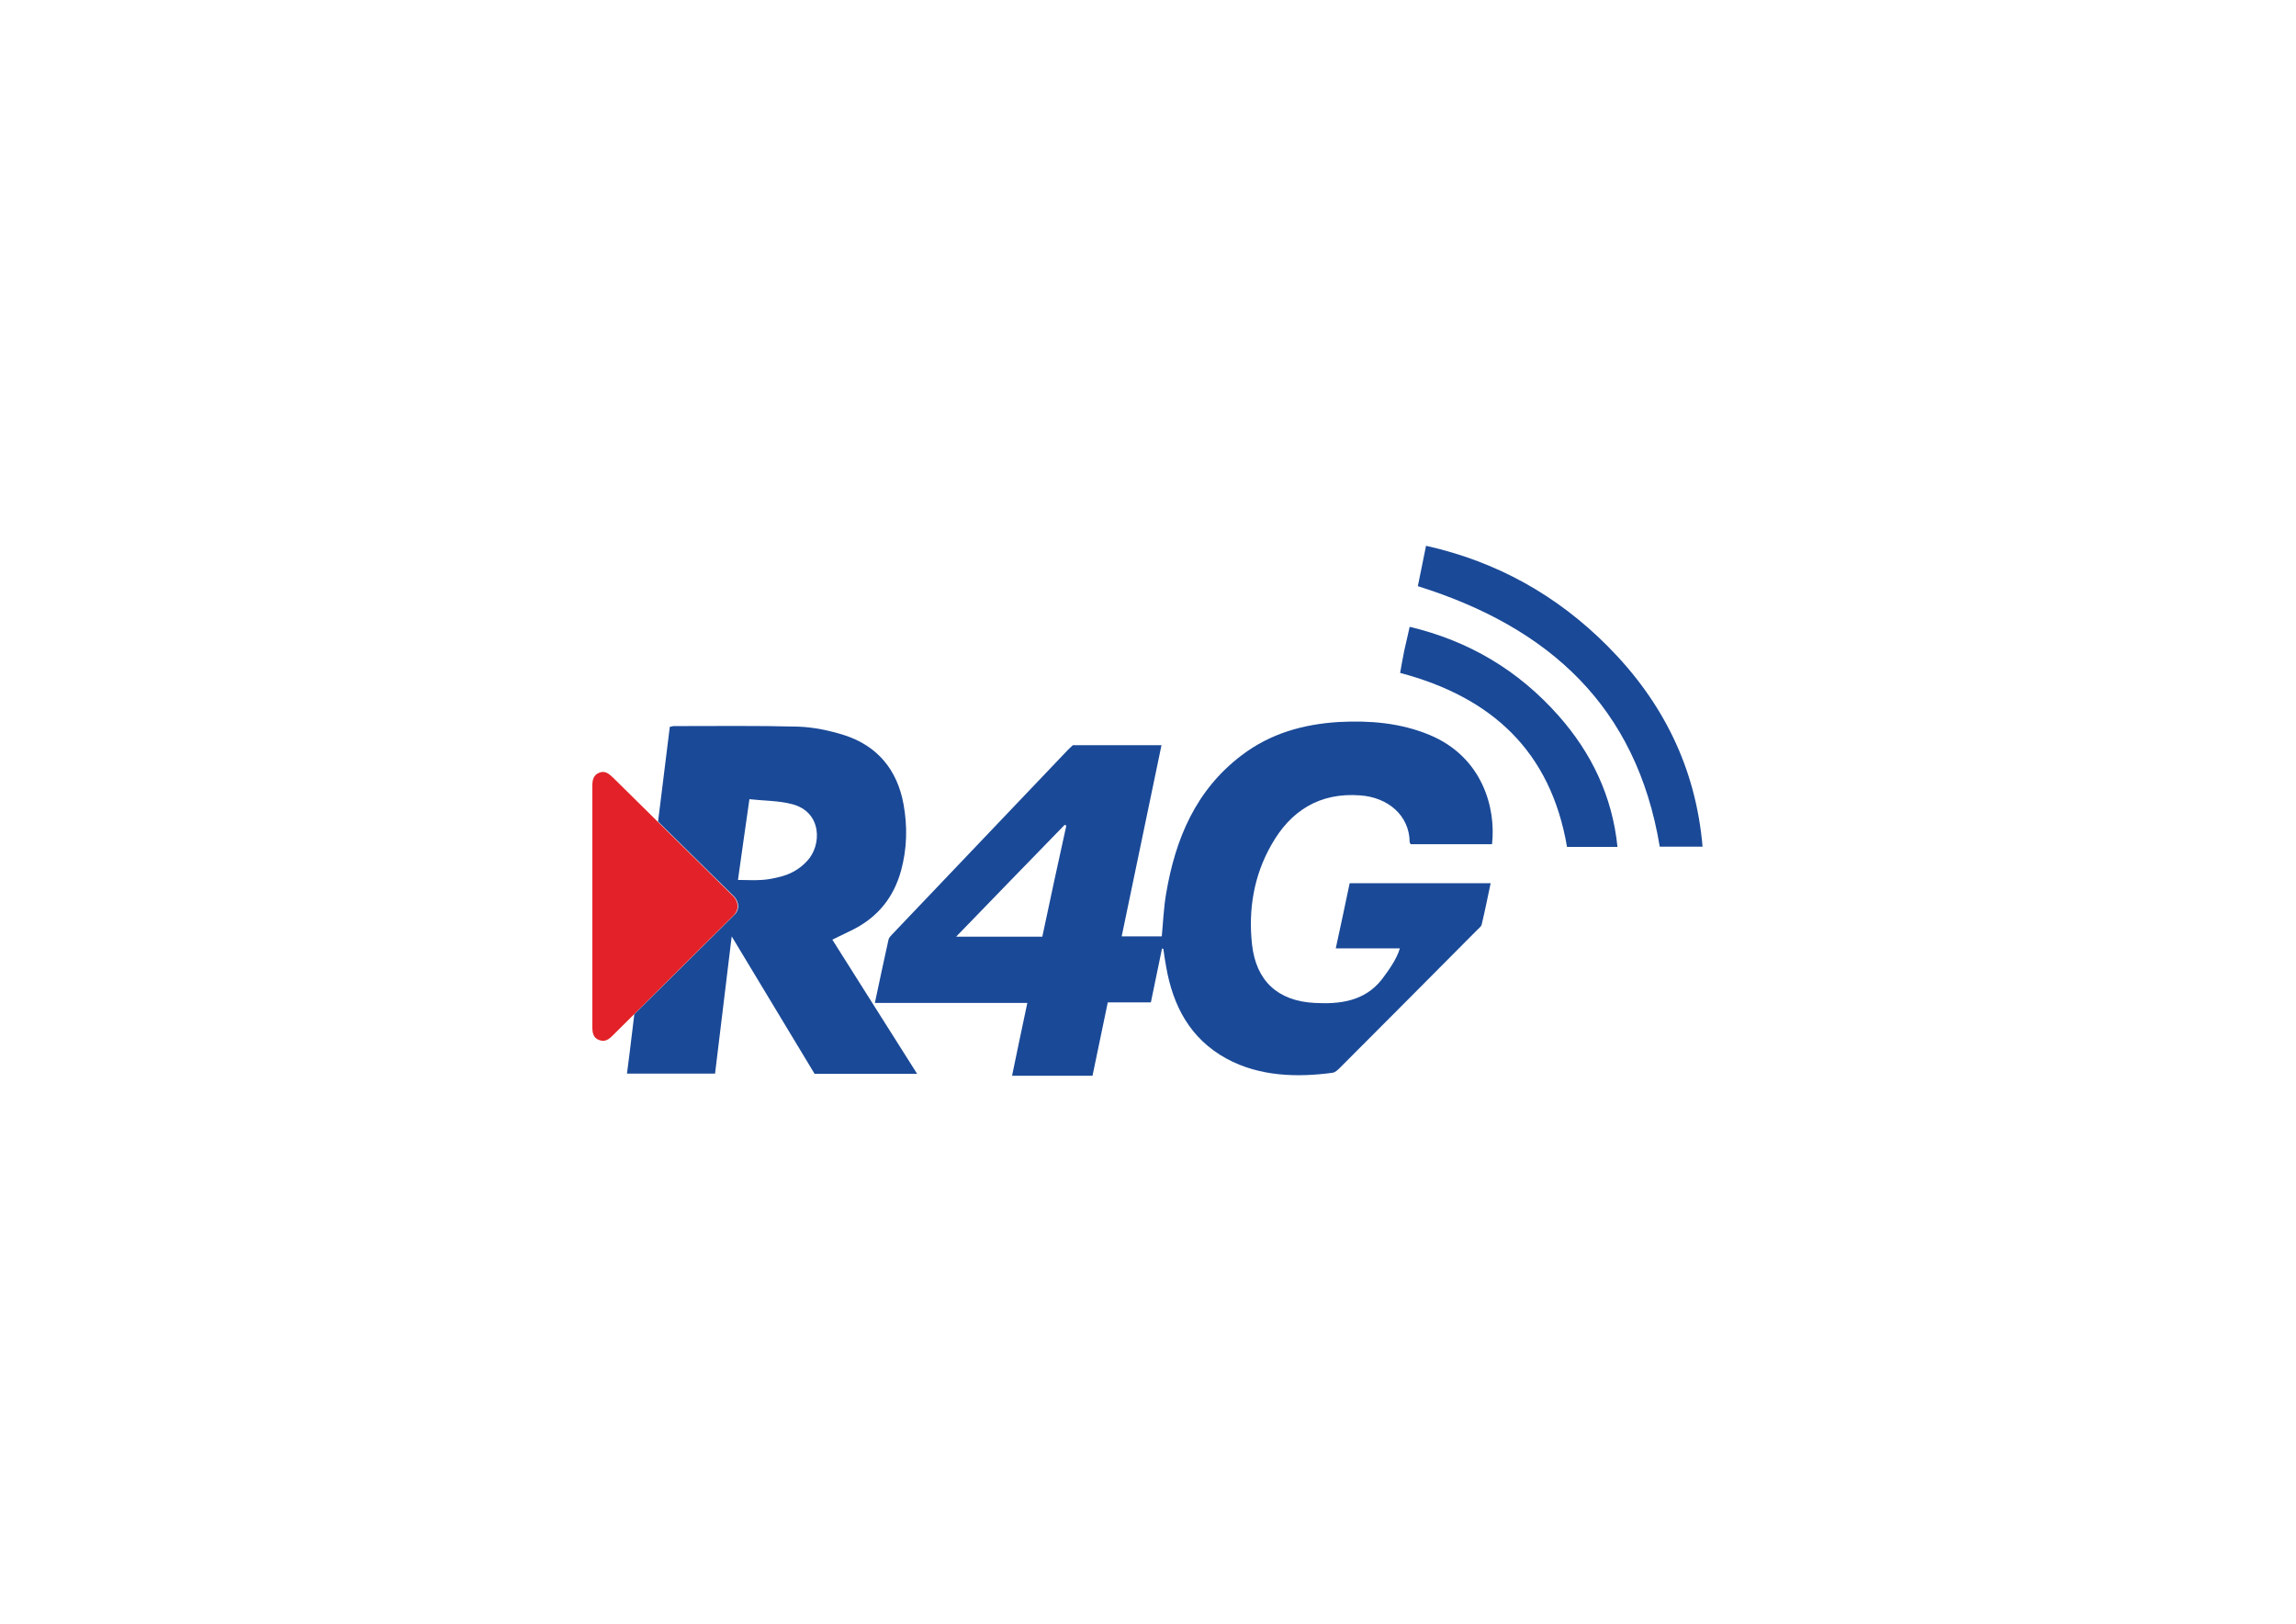 <?xml version="1.0" encoding="utf-8"?>
<!-- Generator: Adobe Illustrator 23.0.5, SVG Export Plug-In . SVG Version: 6.00 Build 0)  -->
<svg version="1.1" id="Layer_1" xmlns="http://www.w3.org/2000/svg" xmlns:xlink="http://www.w3.org/1999/xlink" x="0px" y="0px"
	 viewBox="0 0 841.9 595.3" style="enable-background:new 0 0 841.9 595.3;" xml:space="preserve">
<style type="text/css">
	.st0{fill:#1A4997;}
	.st1{fill:#E22228;}
</style>
<path class="st0" d="M524.1,269.4c-10.7-4.4-21.8-5.3-33.2-4.7c-13,0.8-25.1,4.2-35.6,12.2c-16.8,12.7-24.3,30.6-27.7,50.7
	c-0.9,5.2-1.1,10.5-1.6,15.7c-4.8,0-9.6,0-14.7,0c4.9-23.5,9.7-46.7,14.6-70.1c-11,0-21.7,0-32.5,0c-0.5,0.5-1.1,1-1.7,1.6
	c-21.5,22.6-43.1,45.2-64.6,67.8c-0.5,0.6-1.2,1.2-1.3,1.9c-1.7,7.6-3.3,15.2-5,23.2c18.7,0,37.1,0,55.9,0
	c-1.9,9.1-3.8,17.8-5.6,26.7c10,0,19.7,0,29.5,0c1.9-9,3.7-17.8,5.6-26.9c5.5,0,10.6,0,15.8,0c1.4-6.8,2.7-13.2,4.1-19.8
	c0.4,0.2,0.5,0.2,0.5,0.3c0.3,2.1,0.6,4.3,1,6.4c2.5,14.4,8.8,26.4,22.1,33.7c12.3,6.7,26.3,6.9,38.9,5.2c0.9-0.1,1.9-1,2.6-1.7
	c16.8-16.8,33.6-33.7,50.4-50.6c0.6-0.6,1.5-1.3,1.7-2c1.2-5,2.2-10.1,3.3-15.2c-17.5,0-34.5,0-51.7,0c-1.7,8-3.3,15.8-5.1,23.9
	c7.6,0,15,0,23.5,0c-1.1,3.9-4.2,8.2-6.7,11.5c-6.3,7.9-15.3,9-24.5,8.5c-13.6-0.7-21.5-8.1-23-21.4c-1.4-12.7,0.6-25.1,7-36.4
	c7.1-12.7,17.8-19.4,32.6-18.3c10.3,0.7,18.1,7.4,18.2,17.1c0,0.3,0.2,0.5,0.4,0.8c10,0,19.9,0,29.8,0
	C548.6,296.4,543.7,277.5,524.1,269.4z M382.2,343.4c-10.5,0-20.8,0-31.6,0c13.5-13.9,26.6-27.5,39.8-41c0.2,0.1,0.4,0.2,0.6,0.3
	C388,316.2,385.1,329.7,382.2,343.4z"/>
<path class="st0" d="M589.5,236.9c-18.5-18.6-40.6-31-66.6-36.8c-1.1,5.3-2.1,10.2-3,14.8c48.2,15.1,80.2,44.2,88.7,95.5
	c5,0,10.2,0,15.7,0C621.8,281.4,609.7,257.2,589.5,236.9z"/>
<path class="st0" d="M516.9,229.8c-0.7,3.3-1.4,6-2,8.8c-0.6,2.8-1,5.5-1.5,8.1c33.6,8.9,55.2,28.7,61.2,63.8c5.9,0,12,0,18.5,0
	c-1.9-18.6-9.5-34.4-21.6-48.1C556.8,245.8,538.7,235,516.9,229.8z"/>
<path class="st0" d="M312.8,340.8c9.1-4.6,14.9-11.8,17.6-21.6c2.2-8.1,2.4-16.2,0.9-24.4c-2.3-12.6-9.6-21.4-21.8-25.3
	c-5.4-1.7-11.2-2.9-16.8-3.1c-15.2-0.4-30.4-0.2-45.6-0.2c-0.5,0-0.9,0.2-1.5,0.3c-0.5,3.6-2.1,17.4-4.3,34.7
	c15,14.8-8.4-8.3,28.1,27.7c2.6,3.4,0.5,6,0,6.4c-6.7,6.6-25.8,25.6-36.8,36.5c-1.4,11.5-2.4,19.9-2.7,21.8c11,0,21.6,0,32.3,0
	c2-16.6,4-33,6.1-50.3c10.5,17.4,20.5,34,30.4,50.4c12.6,0,24.9,0,37.6,0c-10.5-16.5-20.7-32.8-31.1-49.2
	C308,343.1,310.4,342,312.8,340.8z M296,315.6c-2.9,3.2-6.5,5.1-10.6,6c-2,0.5-4.1,0.9-6.1,1c-2.7,0.2-5.5,0-8.7,0
	c1.4-9.9,2.7-19.3,4.2-29.6c5.3,0.6,10.6,0.5,15.6,1.8C301.6,297.7,301.3,310,296,315.6z"/>
<path class="st1" d="M269.2,328.9c-44.4-43.8,0,0-44.4-43.8c-1.5-1.4-2.9-2.7-5.1-1.8c-2.2,0.9-2.5,2.8-2.5,4.9
	c0,29.4,0,58.9,0,88.3c0,2.1,0.3,4,2.5,4.8c2.1,0.8,3.5-0.2,4.9-1.6c3.1-3.1,35.5-35.3,44.6-44.3
	C269.7,334.9,271.8,332.3,269.2,328.9z"/>
</svg>
